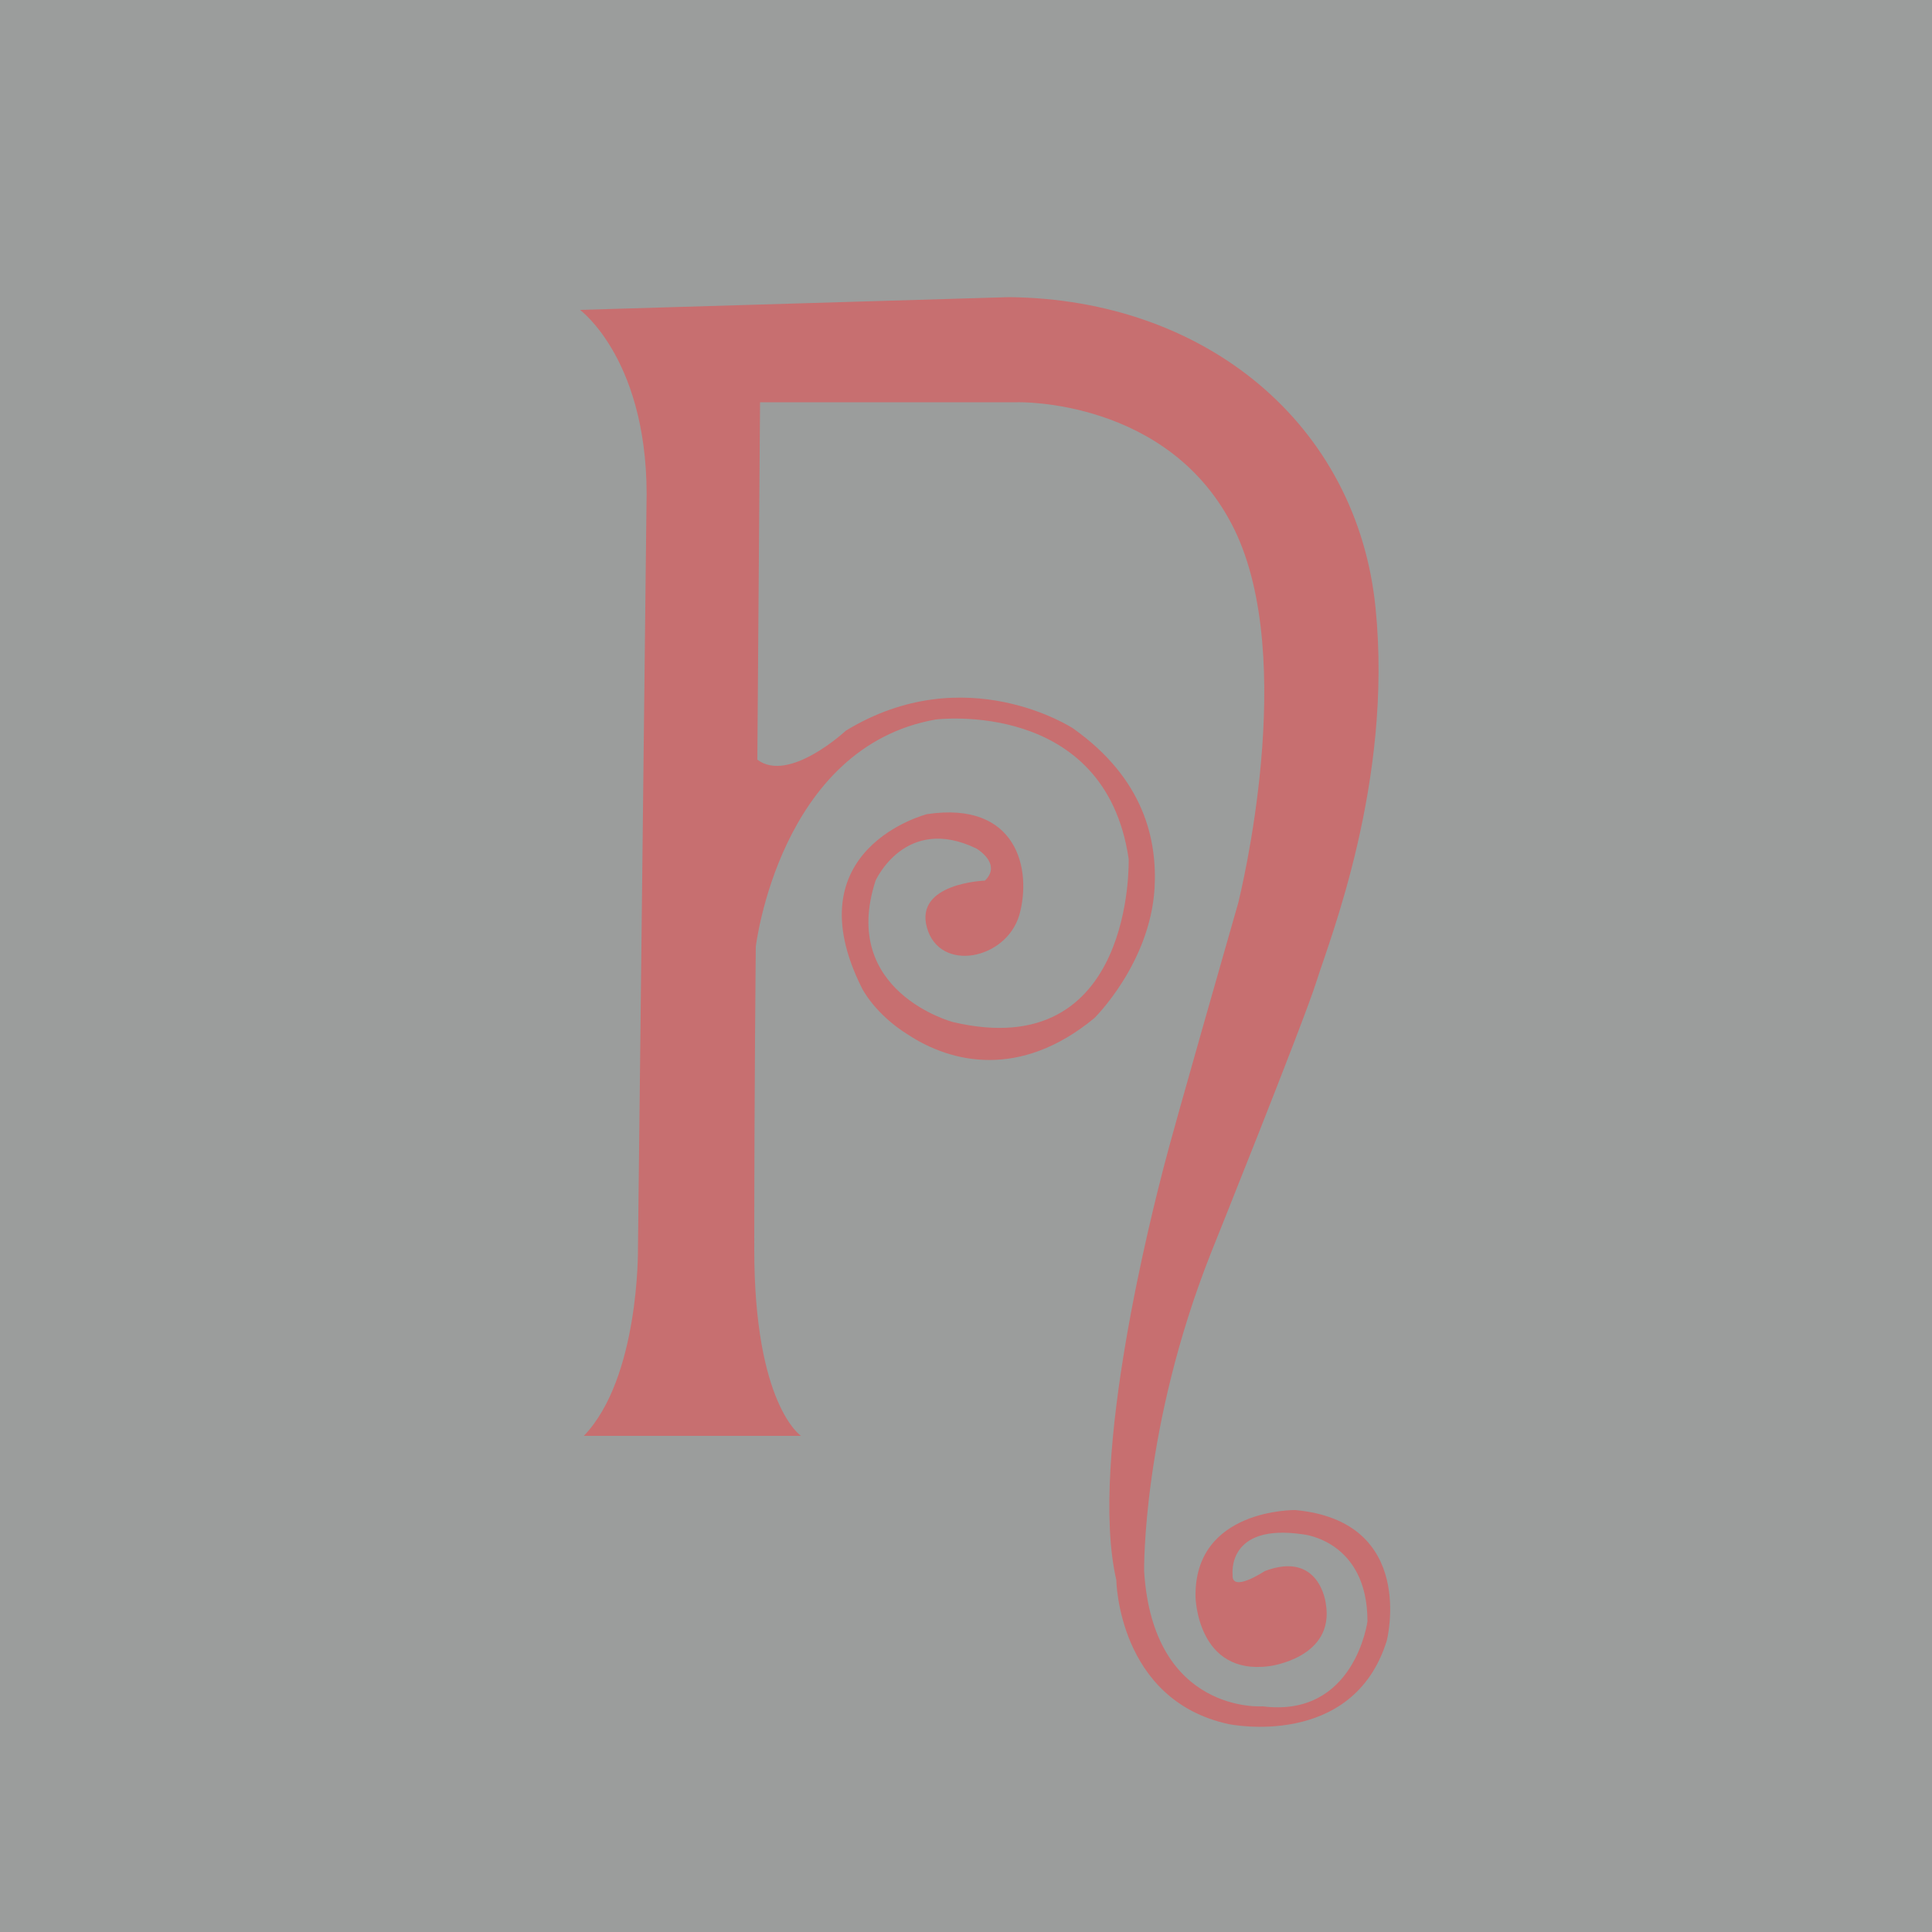 <?xml version="1.0" encoding="UTF-8"?>
<svg id="_レイヤー_1" data-name="レイヤー_1" xmlns="http://www.w3.org/2000/svg" version="1.1" viewBox="0 0 500 500">
  <!-- Generator: Adobe Illustrator 29.4.0, SVG Export Plug-In . SVG Version: 2.1.0 Build 152)  -->
  <defs>
    <style>
      .st0 {
        fill: #c76f70;
      }

      .st1 {
        fill: #9b9d9c;
      }
    </style>
  </defs>
  <rect class="st1" y="0" width="500" height="500"/>
  <path class="st0" d="M335.2,390.8s-26.2-.4-25.8,22.5c0,0,.4,20.4,19.1,17.9,0,0,17.1-2.1,14.6-16.3,0,0-1.6-13.7-15.8-8.3,0,0-8.7,5.8-8.3.9,0,0-1.6-13.4,18.3-10.4,0,0,16.6,1.6,16.6,22.5,0,0-3.3,25-27.1,22,0,0-28.4,2.1-30.7-35,0,0-.6-37,17.2-82.1,0,0,24.1-60,27.4-70.5,3.3-10.6,19.8-51.6,15.3-96.6-4.7-47.5-43.9-80-94.9-80.5l-111,3.3s18.3,13.4,17.2,51.1l-2.2,192s.4,33.3-14,48.3h56.2s-12.1-8-12.1-48.3.4-78.3.4-78.3c0,0,6.1-51.7,46.6-58.8,0,0,43.8-5.5,49.9,36.1,0,0,1.6,53.3-45.5,42.2,0,0-29.4-7.8-20-36.6,0,0,7.7-17.2,26.1-8.3,0,0,6.7,3.9,2.2,8.3,0,0-18.3.6-15,12.2,3.3,11.7,20.5,8.3,23.9-3.3,3.3-11.7-.5-29.6-23.9-26.1,0,0-35,8.9-16.8,45.1,0,0,3.3,6.7,12.1,12.1,10.9,7.1,28.7,11.5,48-4.4,0,0,14.4-14.1,15.6-33.6.7-12.4-2.6-28.3-21.1-41.4,0,0-27.8-18.3-58.8.6,0,0-14.7,13.7-22.9,7.5l.7-92.5h66.6s39.4-1.1,56.1,32.8c16.6,33.9,1.6,94.4,1.1,96.6-.6,2.2-16.8,58.5-19.4,68.8-2.5,9.8-19.5,75-12.2,106.6,0,0,.4,31.1,29.1,37.3,0,0,32.1,6.7,40.9-21.6,0,0,7.9-30.9-23.7-33.8"/>
</svg>